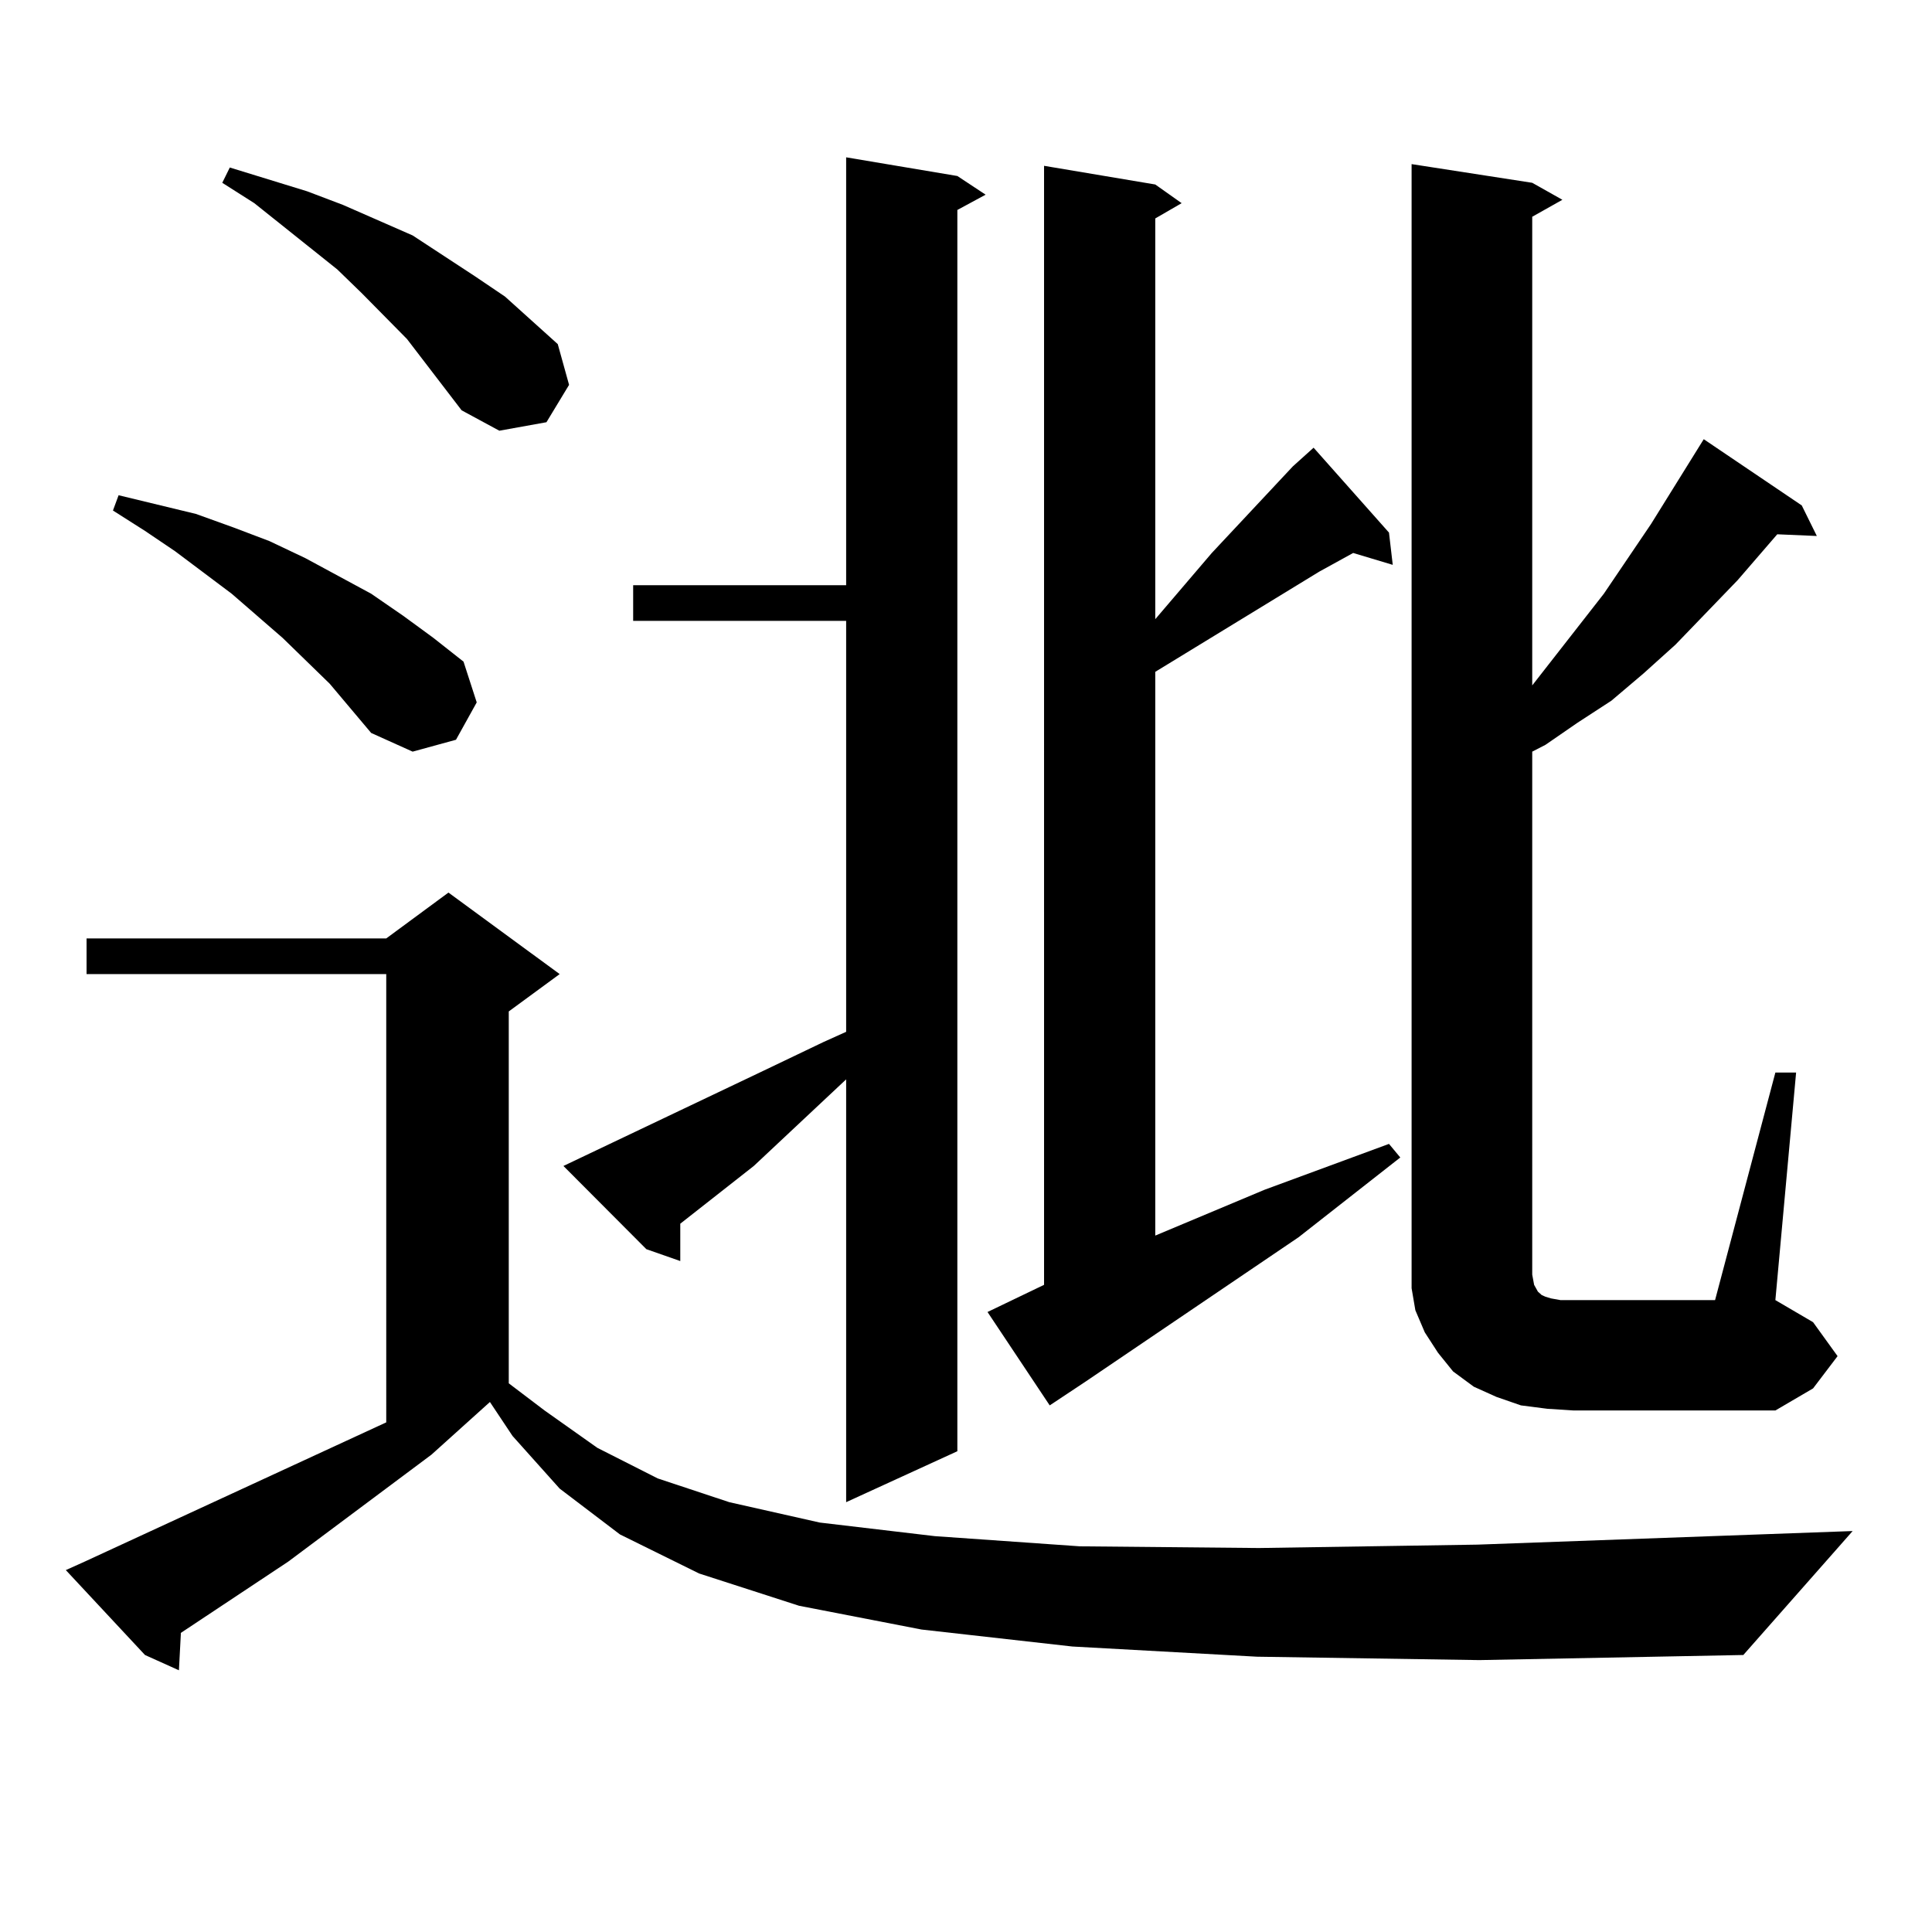 <?xml version="1.0" encoding="utf-8"?>
<!-- Generator: Adobe Illustrator 16.0.0, SVG Export Plug-In . SVG Version: 6.00 Build 0)  -->
<!DOCTYPE svg PUBLIC "-//W3C//DTD SVG 1.1//EN" "http://www.w3.org/Graphics/SVG/1.1/DTD/svg11.dtd">
<svg version="1.1" id="图层_1" xmlns="http://www.w3.org/2000/svg" xmlns:xlink="http://www.w3.org/1999/xlink" x="0px" y="0px"
	 width="1000px" height="1000px" viewBox="0 0 1000 1000" enable-background="new 0 0 1000 1000" xml:space="preserve">
<path d="M650.643,857.504l-95.607-5.273l-78.047-8.789l-63.413-12.305l-51.706-16.699l-40.975-20.215l-31.219-23.73l-24.39-27.246
	l-11.707-17.578l-30.243,27.246l-74.145,55.371l-55.608,36.914v0.879l-0.976,18.457l-17.561-7.91l-40.975-43.945l9.756-4.395
	l156.094-72.07V504.183H44.804v-18.457h155.118l32.194-23.73l57.56,42.188l-26.341,19.336V716l18.536,14.063l27.316,19.336
	l31.219,15.82l37.072,12.305l46.828,10.547l59.511,7.031l75.12,5.273l92.681,0.879l113.168-1.758l194.142-7.031l-56.584,64.16
	l-136.582,2.637L650.643,857.504z M170.654,353.89l-24.39-23.73l-26.341-22.852l-29.268-21.973l-15.609-10.547l-16.585-10.547
	l2.927-7.91L101.388,266l19.512,7.031l18.536,7.031l18.536,8.789l34.146,18.457l16.585,11.426l15.609,11.426l15.609,12.305
	l6.829,21.094l-10.731,19.336l-22.438,6.152l-21.463-9.668L170.654,353.89z M238.945,212.386l-28.292-36.914l-23.414-23.73
	l-12.683-12.305l-42.926-34.277l-16.585-10.547l3.902-7.91l39.999,12.305l18.536,7.031l36.097,15.82l32.194,21.094l15.609,10.547
	l13.658,12.305l13.658,12.305l5.854,21.094l-11.707,19.336l-24.39,4.395L238.945,212.386z M291.627,603.5l103.412-49.219
	l31.219-14.941l11.707-5.273V321.371H327.724v-18.457h110.241V81.429l57.56,9.668l14.634,9.668l-14.634,7.91v642.48l-57.56,26.367
	V558.676L390.161,603.5l-38.048,29.883v19.336l-17.561-6.152L291.627,603.5z M597.961,95.492l13.658,9.668l-13.658,7.91v207.422
	l29.268-34.277l41.95-44.824l6.829-6.152l3.902-3.516l39.023,43.945l1.951,16.699l-20.487-6.152l-17.561,9.668l-84.876,51.855
	v291.797l56.584-23.73l64.389-23.73l5.854,7.031l-52.682,41.309l-110.241,74.707l-18.536,12.305l-32.194-48.34l29.268-14.063V85.824
	L597.961,95.492z M918.929,555.16h10.731l-10.731,117.773l19.512,11.426l12.683,17.578l-12.683,16.699l-19.512,11.426H814.541
	l-13.658-0.879l-13.658-1.758l-12.683-4.395l-11.707-5.273l-10.731-7.91l-7.805-9.668l-6.829-10.547l-4.878-11.426l-1.951-11.426
	v-12.305V84.945l62.438,9.668l15.609,8.789l-15.609,8.789v242.578l37.072-47.461l24.39-36.035l27.316-43.945l50.73,34.277
	l7.805,15.82l-20.487-0.879l-20.487,23.73l-32.194,33.398l-16.585,14.941l-16.585,14.063l-17.561,11.426l-16.585,11.426
	l-6.829,3.516V659.75l0.976,5.273l0.976,1.758l0.976,1.758l0.976,0.879l0.976,0.879l1.951,0.879l2.927,0.879l4.878,0.879h6.829
	h73.169L918.929,555.16z"/>
</svg>
